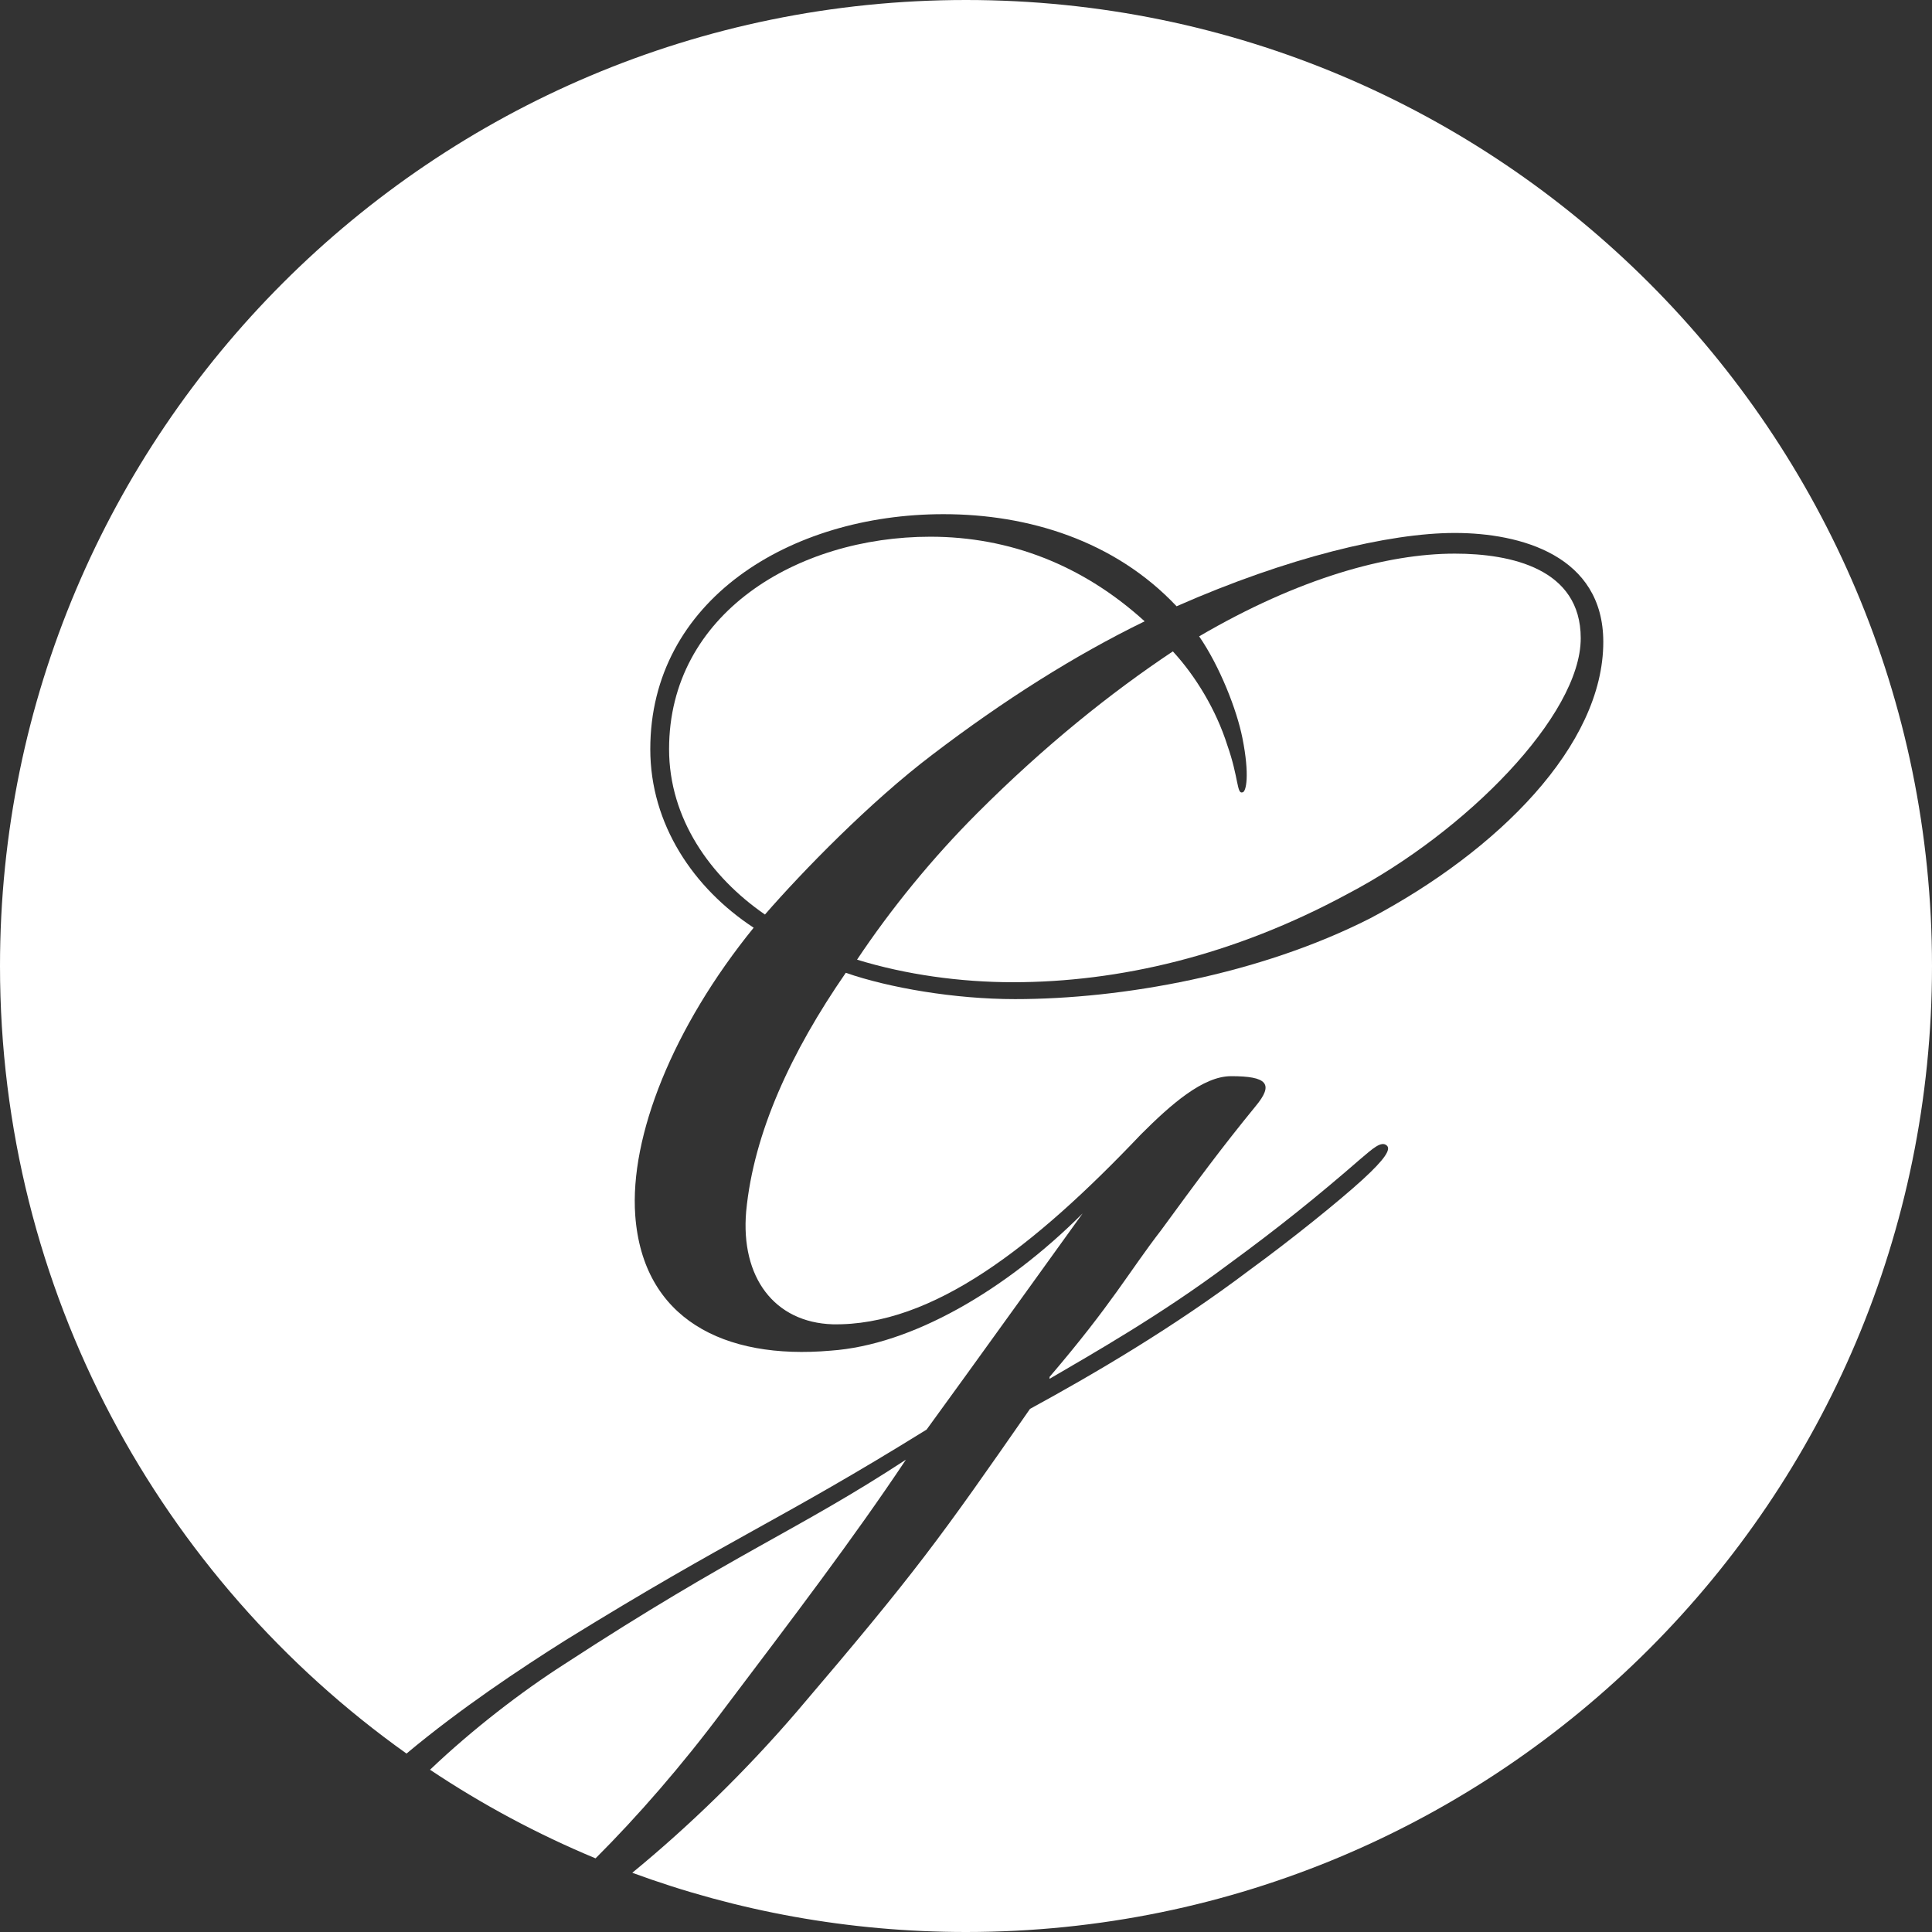 <?xml version="1.0" ?>

<svg version="1.1" xmlns="http://www.w3.org/2000/svg" xmlns:xlink="http://www.w3.org/1999/xlink" x="0px" y="0px"
	 viewBox="0 0 185 185" xml:space="preserve"><rect x="0" y="0" width="185" height="185" fill="#333333" stroke="none"/><style type="text/css">path { fill: white;}</style>
<g>
	<path d="M92.5,0C41.413,0,0,41.414,0,92.5c0,31.118,15.366,58.647,38.925,75.414
		c5.181-4.331,10.95-8.16,15.244-10.864c16.019-9.899,20.339-11.34,34.559-20.159c3.42-4.68,14.939-20.699,14.939-20.699
		c-7.38,7.38-16.38,12.6-24.119,13.14c-10.26,0.899-17.999-3.06-18.72-12.96c-0.539-7.56,3.6-17.999,11.34-27.538
		c-5.76-3.78-9.899-9.9-9.899-17.1c0-14.22,13.319-22.499,28.079-22.499c8.1,0,16.379,2.52,22.318,8.819
		c10.62-4.68,20.34-7.02,26.64-7.02s14.219,2.16,14.219,10.439c0,9.899-10.079,19.979-22.318,26.459
		c-10.62,5.399-23.76,7.739-34.019,7.739c-5.76,0-12.061-1.079-16.199-2.52c-5.221,7.56-8.82,15.3-9.54,22.859
		c-0.54,6.3,2.7,10.619,8.279,10.799c9.54,0.181,19.26-7.379,29.519-18.179c2.88-2.88,5.94-5.58,8.64-5.58
		c3.42,0,4.141,0.72,2.341,2.88c-3.24,3.96-5.633,7.2-9.053,11.88c-3.06,3.96-4.673,7.02-10.673,14.039v0.181
		c4-2.341,10.673-6.12,17.153-10.98c4.68-3.419,8.487-6.479,12.626-10.079c1.08-0.9,1.993-1.8,2.533-1.26
		c0.36,0.359-0.173,1.26-2.333,3.239c-2.159,1.98-6.837,5.76-10.795,8.64c-7.38,5.58-15.118,10.08-21.058,13.32
		c-8.64,12.419-10.799,15.479-22.319,28.979c-4.932,5.744-10.362,11.009-15.765,15.439C70.502,182.996,81.267,185,92.5,185
		c51.086,0,92.5-41.414,92.5-92.5C185,41.414,143.586,0,92.5,0z"/>
	<path d="M86.748,139.77c-10.44,6.84-16.2,8.819-32.76,19.619
		c-3.986,2.557-8.692,6.152-12.81,10.073c4.965,3.318,10.269,6.166,15.85,8.486c4.024-4.018,8.279-8.9,12.26-14.24
		C75.947,154.889,81.707,147.33,86.748,139.77z"/>
	<path d="M64.068,71.733c0,6.659,3.96,12.239,9.18,15.839
		c3.6-4.14,10.08-10.799,16.02-15.299c6.84-5.22,13.68-9.54,20.339-12.779c-5.939-5.4-12.959-8.1-20.519-8.1
		C76.308,51.394,64.068,58.773,64.068,71.733z"/>
	<path d="M118.966,75.873c-0.54,0.18-0.359-1.439-1.439-4.5
		c-1.08-3.42-3.06-6.659-5.22-8.999c-5.94,3.959-12.24,8.999-18.72,15.479c-4.319,4.32-8.279,9.18-11.52,14.04
		c4.681,1.439,9.899,2.16,14.939,2.16c10.08,0,21.06-2.521,32.039-8.46c11.339-5.939,22.319-17.1,22.319-24.479
		c0-6.659-6.66-8.1-12.06-8.1c-6.48,0-14.939,2.34-24.479,7.92c1.98,2.88,3.6,7.02,4.14,9.72
		C119.686,74.253,119.326,75.873,118.966,75.873z"/>
</g>
</svg>
